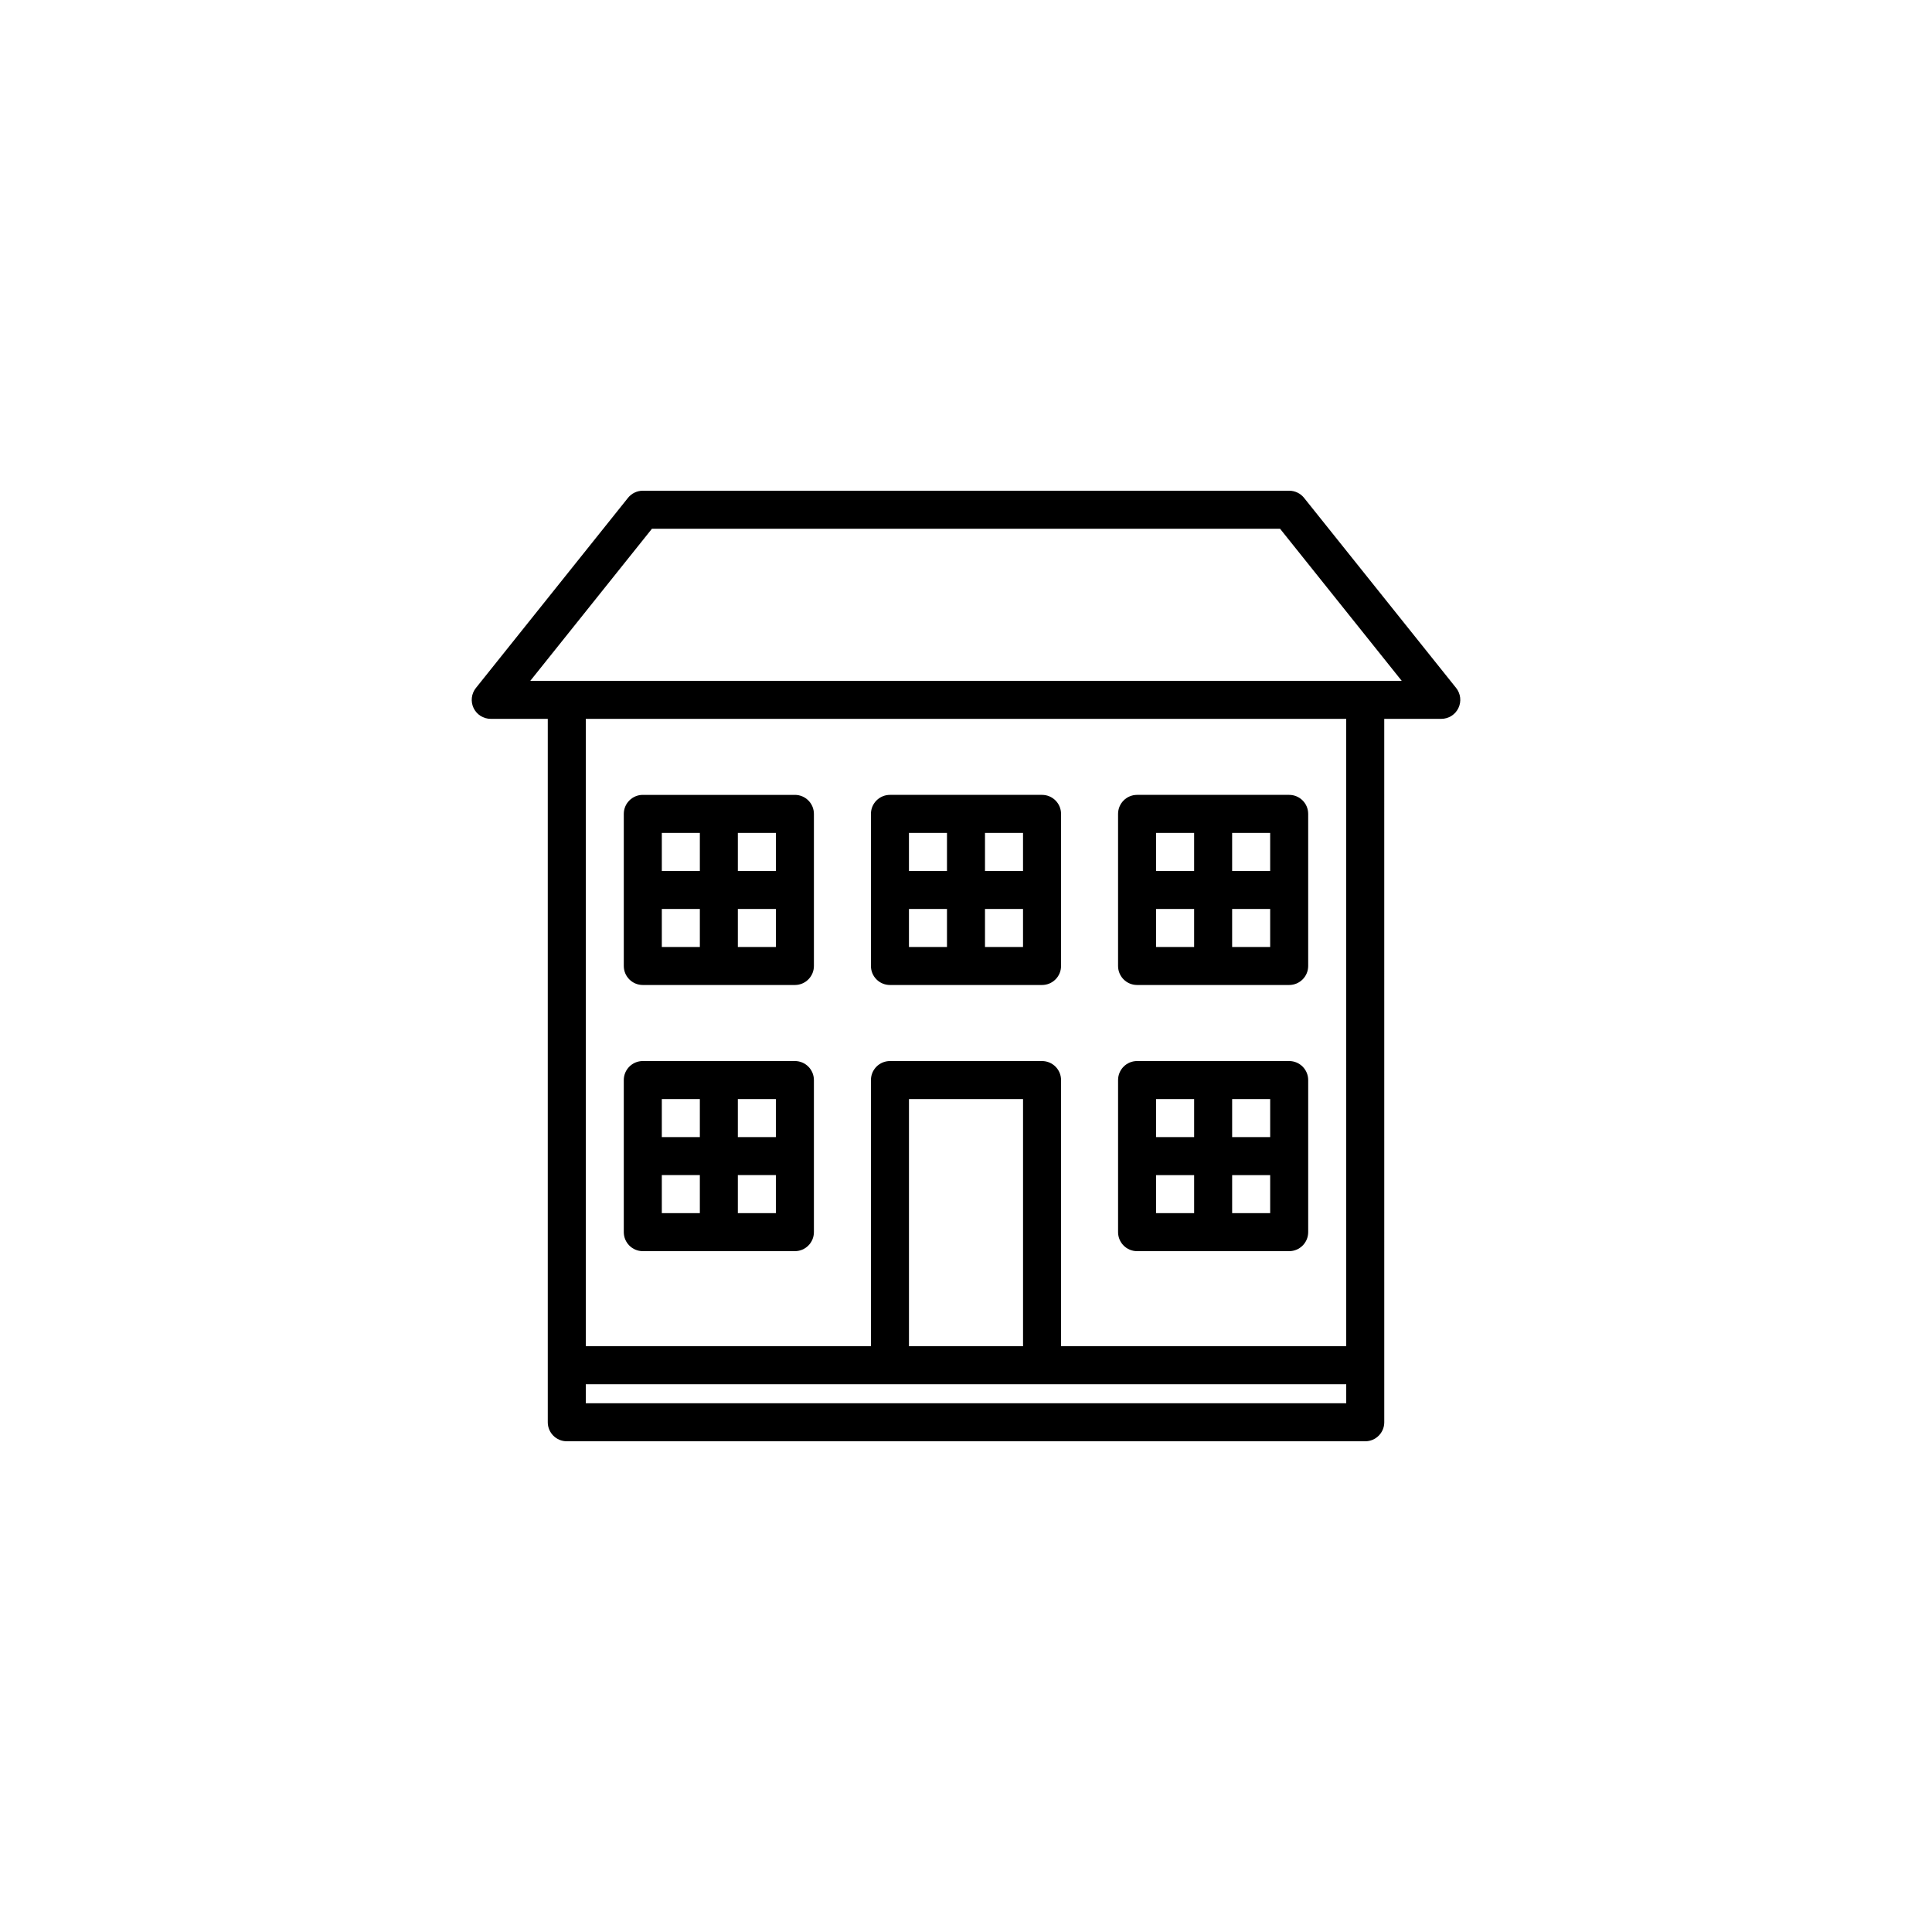 <?xml version="1.0" encoding="UTF-8"?>
<!-- Uploaded to: ICON Repo, www.iconrepo.com, Generator: ICON Repo Mixer Tools -->
<svg fill="#000000" width="800px" height="800px" version="1.1" viewBox="144 144 512 512" xmlns="http://www.w3.org/2000/svg">
 <path d="m445.34 475.57h40.305c2.781 0 5.039-2.258 5.039-5.039v-40.305c0-2.781-2.258-5.039-5.039-5.039h-40.305c-2.781 0-5.039 2.258-5.039 5.039v40.305c0.004 2.781 2.258 5.039 5.039 5.039zm5.039-10.078v-10.078h10.078v10.078zm30.23 0h-10.078v-10.078h10.078zm0-30.227v10.078h-10.078v-10.078zm-30.23 0h10.078v10.078h-10.078zm-136.03 40.305h40.305c2.781 0 5.039-2.258 5.039-5.039v-40.305c0-2.781-2.258-5.039-5.039-5.039h-40.305c-2.781 0-5.039 2.258-5.039 5.039v40.305c0 2.781 2.258 5.039 5.039 5.039zm5.039-10.078v-10.078h10.078v10.078zm30.227 0h-10.078v-10.078h10.078zm0-30.227v10.078h-10.078v-10.078zm-30.227 0h10.078v10.078h-10.078zm125.95-30.23h40.305c2.781 0 5.039-2.258 5.039-5.039v-40.305c0-2.781-2.258-5.039-5.039-5.039h-40.305c-2.781 0-5.039 2.258-5.039 5.039v40.305c0.004 2.785 2.258 5.039 5.039 5.039zm5.039-10.074v-10.078h10.078v10.078zm30.23 0h-10.078v-10.078h10.078zm0-30.23v10.078h-10.078v-10.078zm-30.23 0h10.078v10.078h-10.078zm-70.531 40.305h40.305c2.781 0 5.039-2.258 5.039-5.039v-40.305c0-2.781-2.258-5.039-5.039-5.039h-40.305c-2.781 0-5.039 2.258-5.039 5.039v40.305c0 2.785 2.258 5.039 5.039 5.039zm5.035-10.074v-10.078h10.078v10.078zm30.23 0h-10.078v-10.078h10.078zm0-30.23v10.078h-10.078v-10.078zm-30.23 0h10.078v10.078h-10.078zm-70.531 40.305h40.305c2.781 0 5.039-2.258 5.039-5.039v-40.305c0-2.781-2.258-5.039-5.039-5.039h-40.305c-2.781 0-5.039 2.258-5.039 5.039v40.305c0 2.785 2.258 5.039 5.039 5.039zm5.039-10.074v-10.078h10.078v10.078zm30.227 0h-10.078v-10.078h10.078zm0-30.23v10.078h-10.078v-10.078zm-30.227 0h10.078v10.078h-10.078zm210.5-38.414-40.305-50.383c-0.957-1.191-2.406-1.887-3.938-1.887h-171.29c-1.531 0-2.977 0.695-3.934 1.891l-40.305 50.383c-1.211 1.512-1.445 3.582-0.609 5.332 0.84 1.742 2.609 2.852 4.543 2.852h15.113v186.41c0 2.781 2.258 5.039 5.039 5.039h211.6c2.781 0 5.039-2.258 5.039-5.039l-0.004-186.41h15.113c1.934 0 3.703-1.109 4.539-2.856 0.844-1.746 0.605-3.82-0.602-5.332zm-29.125 189.56h-201.52v-5.039h201.52zm-85.648-15.113h-30.23v-65.496h30.23zm85.648 0h-75.574v-70.535c0-2.781-2.258-5.039-5.039-5.039h-40.305c-2.781 0-5.039 2.258-5.039 5.039v70.535h-75.566v-166.26h201.52zm-216.23-176.34 32.242-40.305h166.45l32.242 40.305z"/>
</svg>